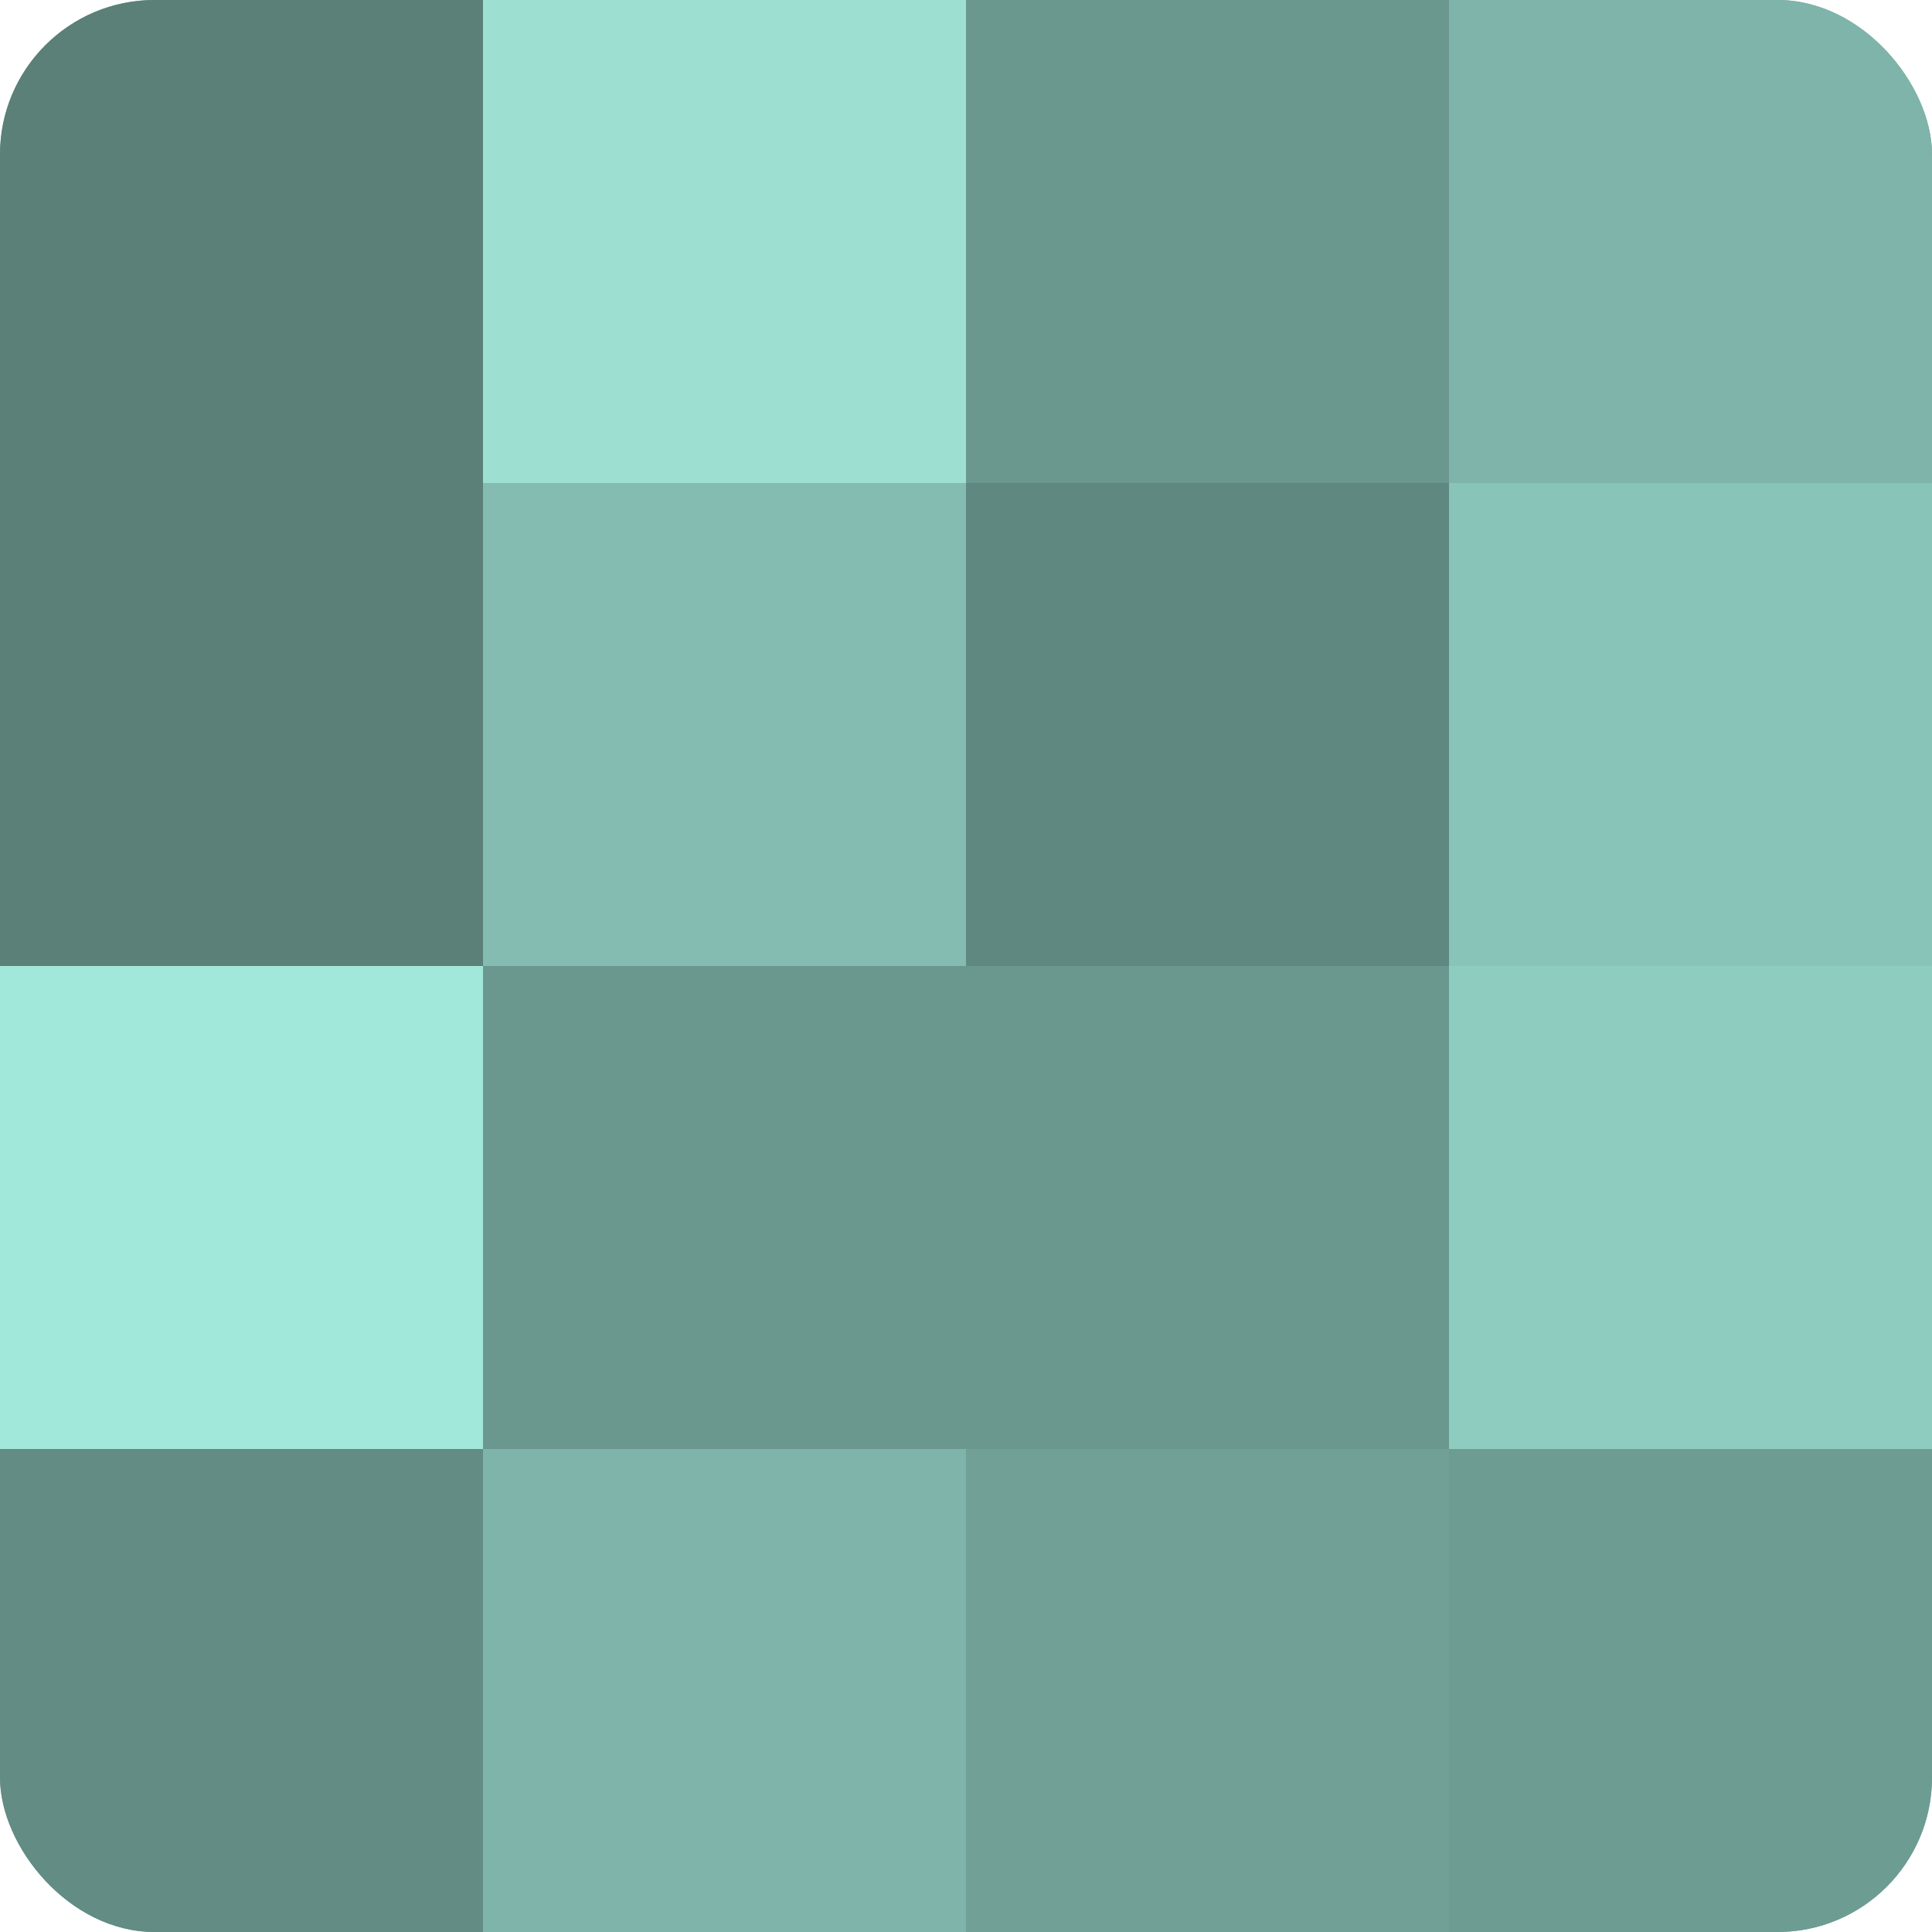 <?xml version="1.0" encoding="UTF-8"?>
<svg xmlns="http://www.w3.org/2000/svg" width="60" height="60" viewBox="0 0 100 100" preserveAspectRatio="xMidYMid meet"><defs><clipPath id="c" width="100" height="100"><rect width="100" height="100" rx="8" ry="8"/></clipPath></defs><g clip-path="url(#c)"><rect width="100" height="100" fill="#70a096"/><rect width="25" height="25" fill="#5a8078"/><rect y="25" width="25" height="25" fill="#5a8078"/><rect y="50" width="25" height="25" fill="#a2e8da"/><rect y="75" width="25" height="25" fill="#628c84"/><rect x="25" width="25" height="25" fill="#9de0d2"/><rect x="25" y="25" width="25" height="25" fill="#84bcb1"/><rect x="25" y="50" width="25" height="25" fill="#6a988f"/><rect x="25" y="75" width="25" height="25" fill="#7eb4a9"/><rect x="50" width="25" height="25" fill="#6a988f"/><rect x="50" y="25" width="25" height="25" fill="#5f8880"/><rect x="50" y="50" width="25" height="25" fill="#6a988f"/><rect x="50" y="75" width="25" height="25" fill="#70a096"/><rect x="75" width="25" height="25" fill="#7eb4a9"/><rect x="75" y="25" width="25" height="25" fill="#89c4b8"/><rect x="75" y="50" width="25" height="25" fill="#8fccc0"/><rect x="75" y="75" width="25" height="25" fill="#6d9c93"/></g></svg>
